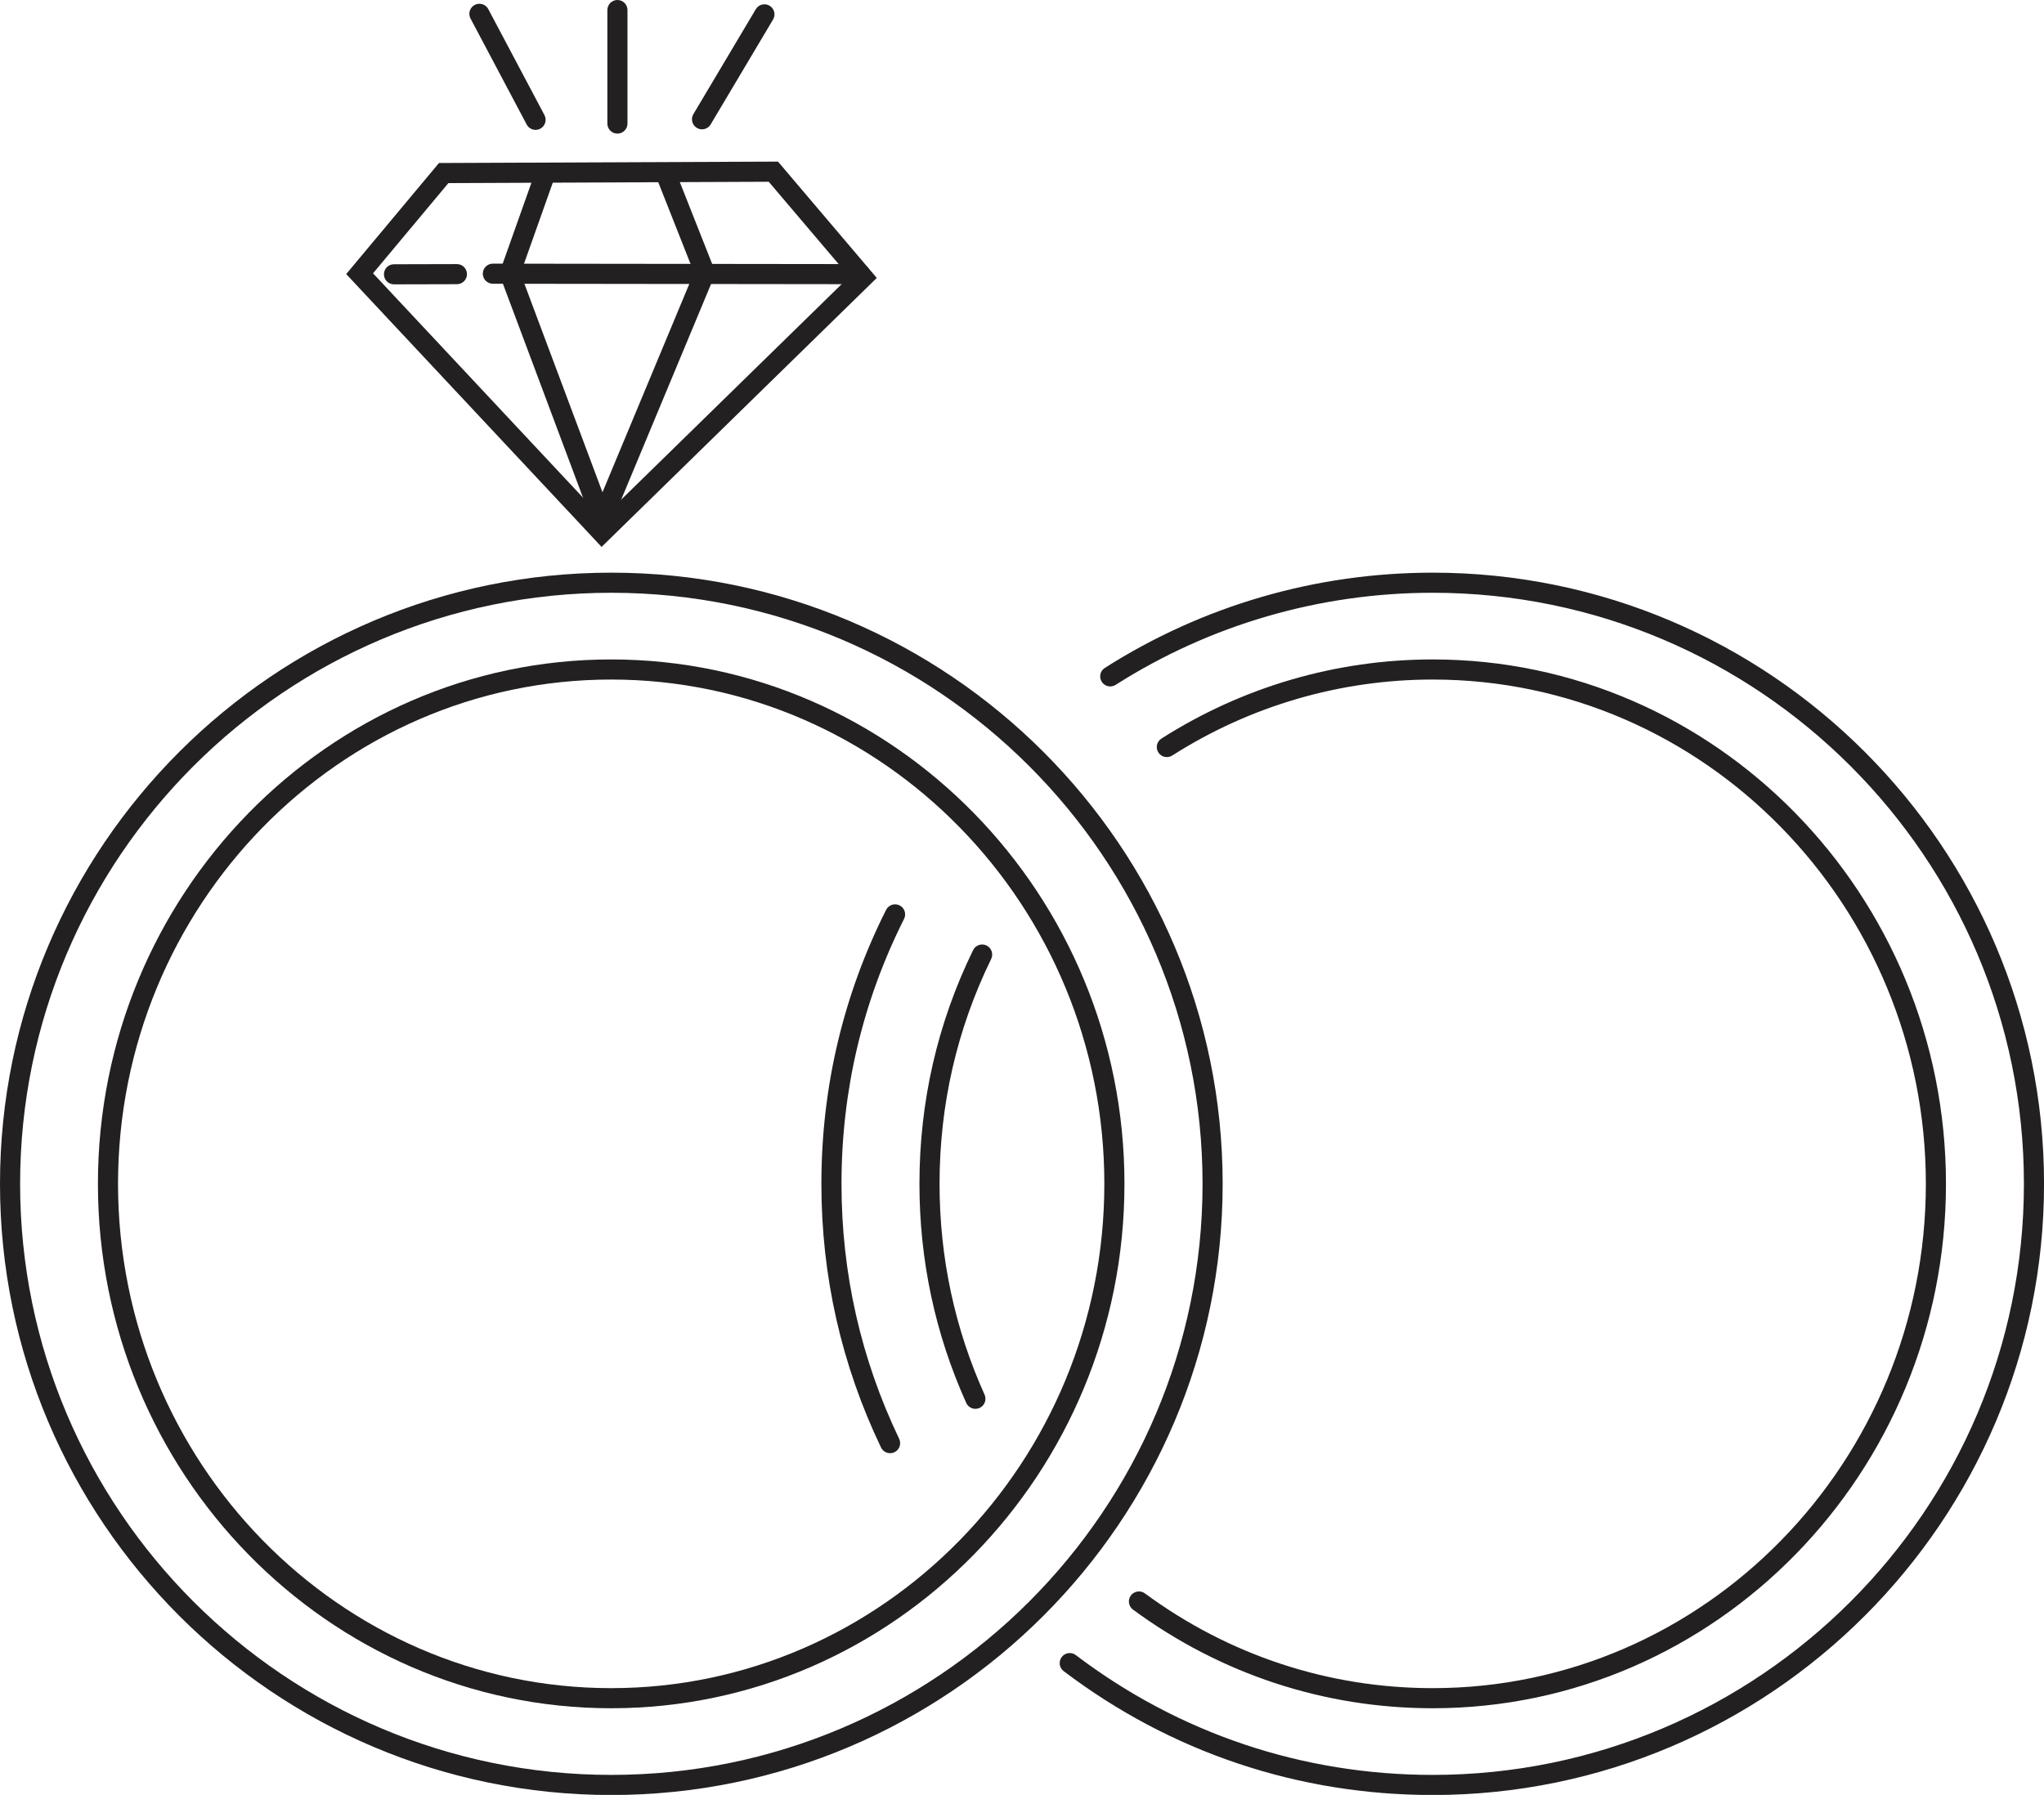 <?xml version="1.0" encoding="UTF-8"?><svg xmlns="http://www.w3.org/2000/svg" xmlns:xlink="http://www.w3.org/1999/xlink" height="535.7" preserveAspectRatio="xMidYMid meet" version="1.0" viewBox="0.0 0.0 609.9 535.7" width="609.9" zoomAndPan="magnify"><defs><clipPath id="a"><path d="M 0 170 L 365 170 L 365 535.738 L 0 535.738 Z M 0 170"/></clipPath><clipPath id="b"><path d="M 316 170 L 609.91 170 L 609.91 535.738 L 316 535.738 Z M 316 170"/></clipPath></defs><g><g clip-path="url(#a)" id="change1_13"><path d="M 182.41 176.918 C 85.137 176.918 6 256.055 6 353.328 C 6 450.602 85.137 529.738 182.41 529.738 C 279.688 529.738 358.824 450.602 358.824 353.328 C 358.824 256.055 279.688 176.918 182.41 176.918 Z M 182.41 535.738 C 81.828 535.738 0 453.91 0 353.328 C 0 252.746 81.828 170.918 182.41 170.918 C 282.992 170.918 364.824 252.746 364.824 353.328 C 364.824 453.91 282.992 535.738 182.41 535.738" fill="#222020"/></g><g id="change1_1"><path d="M 182.367 202.816 C 101.23 202.816 35.219 270.336 35.219 353.328 C 35.219 436.32 101.23 503.844 182.367 503.844 C 263.508 503.844 329.52 436.32 329.52 353.328 C 329.52 270.336 263.508 202.816 182.367 202.816 Z M 182.367 509.844 C 97.922 509.844 29.219 439.633 29.219 353.328 C 29.219 267.027 97.922 196.816 182.367 196.816 C 266.816 196.816 335.52 267.027 335.52 353.328 C 335.52 439.633 266.816 509.844 182.367 509.844" fill="#222020"/></g><g id="change1_2"><path d="M 265.594 433.723 C 264.477 433.723 263.402 433.094 262.887 432.02 C 251.074 407.355 245.09 380.883 245.09 353.328 C 245.09 324.578 251.586 297.066 264.398 271.559 C 265.145 270.074 266.945 269.48 268.426 270.223 C 269.906 270.969 270.504 272.77 269.762 274.25 C 257.371 298.914 251.09 325.523 251.09 353.328 C 251.09 379.977 256.879 405.578 268.297 429.426 C 269.012 430.922 268.383 432.711 266.887 433.43 C 266.469 433.629 266.027 433.723 265.594 433.723" fill="#222020"/></g><g clip-path="url(#b)" id="change1_14"><path d="M 427.5 535.738 C 387.355 535.738 349.277 522.953 317.379 498.766 C 316.059 497.762 315.801 495.883 316.801 494.562 C 317.801 493.238 319.684 492.98 321.004 493.98 C 351.852 517.375 388.676 529.738 427.5 529.738 C 524.773 529.738 603.91 450.602 603.91 353.328 C 603.91 256.055 524.773 176.918 427.5 176.918 C 393.852 176.918 361.137 186.426 332.887 204.406 C 331.488 205.297 329.637 204.887 328.746 203.488 C 327.855 202.09 328.27 200.234 329.664 199.348 C 358.879 180.746 392.707 170.918 427.5 170.918 C 528.082 170.918 609.91 252.746 609.91 353.328 C 609.91 453.91 528.082 535.738 427.5 535.738" fill="#222020"/></g><g id="change1_3"><path d="M 291.051 420.484 C 289.902 420.484 288.812 419.824 288.312 418.715 C 279.047 398.148 274.348 376.148 274.348 353.328 C 274.348 328.82 279.734 305.355 290.359 283.578 C 291.086 282.09 292.883 281.469 294.371 282.195 C 295.859 282.926 296.48 284.719 295.754 286.211 C 285.531 307.16 280.348 329.742 280.348 353.328 C 280.348 375.297 284.867 396.465 293.781 416.25 C 294.465 417.762 293.789 419.539 292.277 420.219 C 291.879 420.398 291.461 420.484 291.051 420.484" fill="#222020"/></g><g id="change1_4"><path d="M 427.5 509.844 C 395.148 509.844 364.223 499.66 338.062 480.398 C 336.73 479.414 336.441 477.535 337.426 476.199 C 338.41 474.867 340.285 474.582 341.621 475.562 C 366.742 494.062 396.438 503.844 427.5 503.844 C 508.641 503.844 574.648 436.32 574.648 353.328 C 574.648 270.336 508.641 202.816 427.5 202.816 C 399.934 202.816 373.059 210.656 349.777 225.496 C 348.379 226.383 346.527 225.973 345.637 224.578 C 344.746 223.18 345.156 221.324 346.555 220.434 C 370.797 204.984 398.789 196.816 427.5 196.816 C 511.945 196.816 580.648 267.027 580.648 353.328 C 580.648 439.633 511.945 509.844 427.5 509.844" fill="#222020"/></g><g id="change1_5"><path d="M 111.309 81.574 L 179.695 154.652 L 253.426 82.57 L 229.379 54.246 L 133.801 54.641 Z M 179.504 163.23 L 103.301 81.801 L 130.984 48.652 L 232.145 48.234 L 261.617 82.953 L 179.504 163.23" fill="#222020"/></g><g id="change1_6"><path d="M 256.691 84.82 C 256.691 84.82 256.691 84.82 256.688 84.82 L 147.062 84.688 C 145.406 84.688 144.062 83.34 144.066 81.684 C 144.066 80.027 145.41 78.688 147.066 78.688 C 147.066 78.688 147.066 78.688 147.07 78.688 L 256.695 78.82 C 258.352 78.824 259.695 80.168 259.691 81.824 C 259.691 83.48 258.348 84.82 256.691 84.82" fill="#222020"/></g><g id="change1_7"><path d="M 117.559 84.867 C 115.902 84.867 114.562 83.527 114.559 81.871 C 114.555 80.219 115.895 78.871 117.551 78.867 L 136.328 78.82 C 136.328 78.82 136.332 78.82 136.336 78.82 C 137.988 78.82 139.332 80.16 139.336 81.816 C 139.34 83.473 138 84.816 136.344 84.82 L 117.562 84.867 C 117.562 84.867 117.559 84.867 117.559 84.867" fill="#222020"/></g><g id="change1_8"><path d="M 179.793 157.672 C 179.406 157.672 179.02 157.598 178.641 157.441 C 177.109 156.805 176.387 155.047 177.023 153.52 L 207.078 81.379 L 196.078 53.535 C 195.469 51.996 196.227 50.254 197.766 49.645 C 199.309 49.035 201.051 49.789 201.656 51.332 L 213.555 81.441 L 182.562 155.824 C 182.082 156.977 180.969 157.672 179.793 157.672" fill="#222020"/></g><g id="change1_9"><path d="M 179.555 157.91 C 178.34 157.91 177.195 157.164 176.742 155.961 L 148.938 81.672 L 159.59 51.664 C 160.141 50.105 161.859 49.285 163.418 49.844 C 164.98 50.395 165.797 52.109 165.242 53.672 L 155.324 81.617 L 182.363 153.855 C 182.945 155.406 182.156 157.137 180.605 157.719 C 180.258 157.848 179.902 157.91 179.555 157.91" fill="#222020"/></g><g id="change1_10"><path d="M 159.812 38.762 C 158.734 38.762 157.695 38.18 157.156 37.164 L 140.395 5.523 C 139.617 4.062 140.18 2.246 141.641 1.469 C 143.105 0.695 144.922 1.254 145.695 2.715 L 162.461 34.355 C 163.234 35.82 162.676 37.633 161.211 38.41 C 160.766 38.648 160.285 38.762 159.812 38.762" fill="#222020"/></g><g id="change1_11"><path d="M 209.469 38.598 C 208.945 38.598 208.418 38.461 207.938 38.176 C 206.516 37.328 206.047 35.488 206.895 34.066 L 225.52 2.75 C 226.363 1.324 228.207 0.855 229.629 1.703 C 231.055 2.551 231.523 4.391 230.676 5.816 L 212.051 37.133 C 211.488 38.074 210.492 38.598 209.469 38.598" fill="#222020"/></g><g id="change1_12"><path d="M 184.23 39.879 C 182.574 39.879 181.23 38.535 181.23 36.879 L 181.23 3 C 181.23 1.344 182.574 0 184.23 0 C 185.891 0 187.23 1.344 187.23 3 L 187.23 36.879 C 187.23 38.535 185.891 39.879 184.23 39.879" fill="#222020"/></g></g></svg>